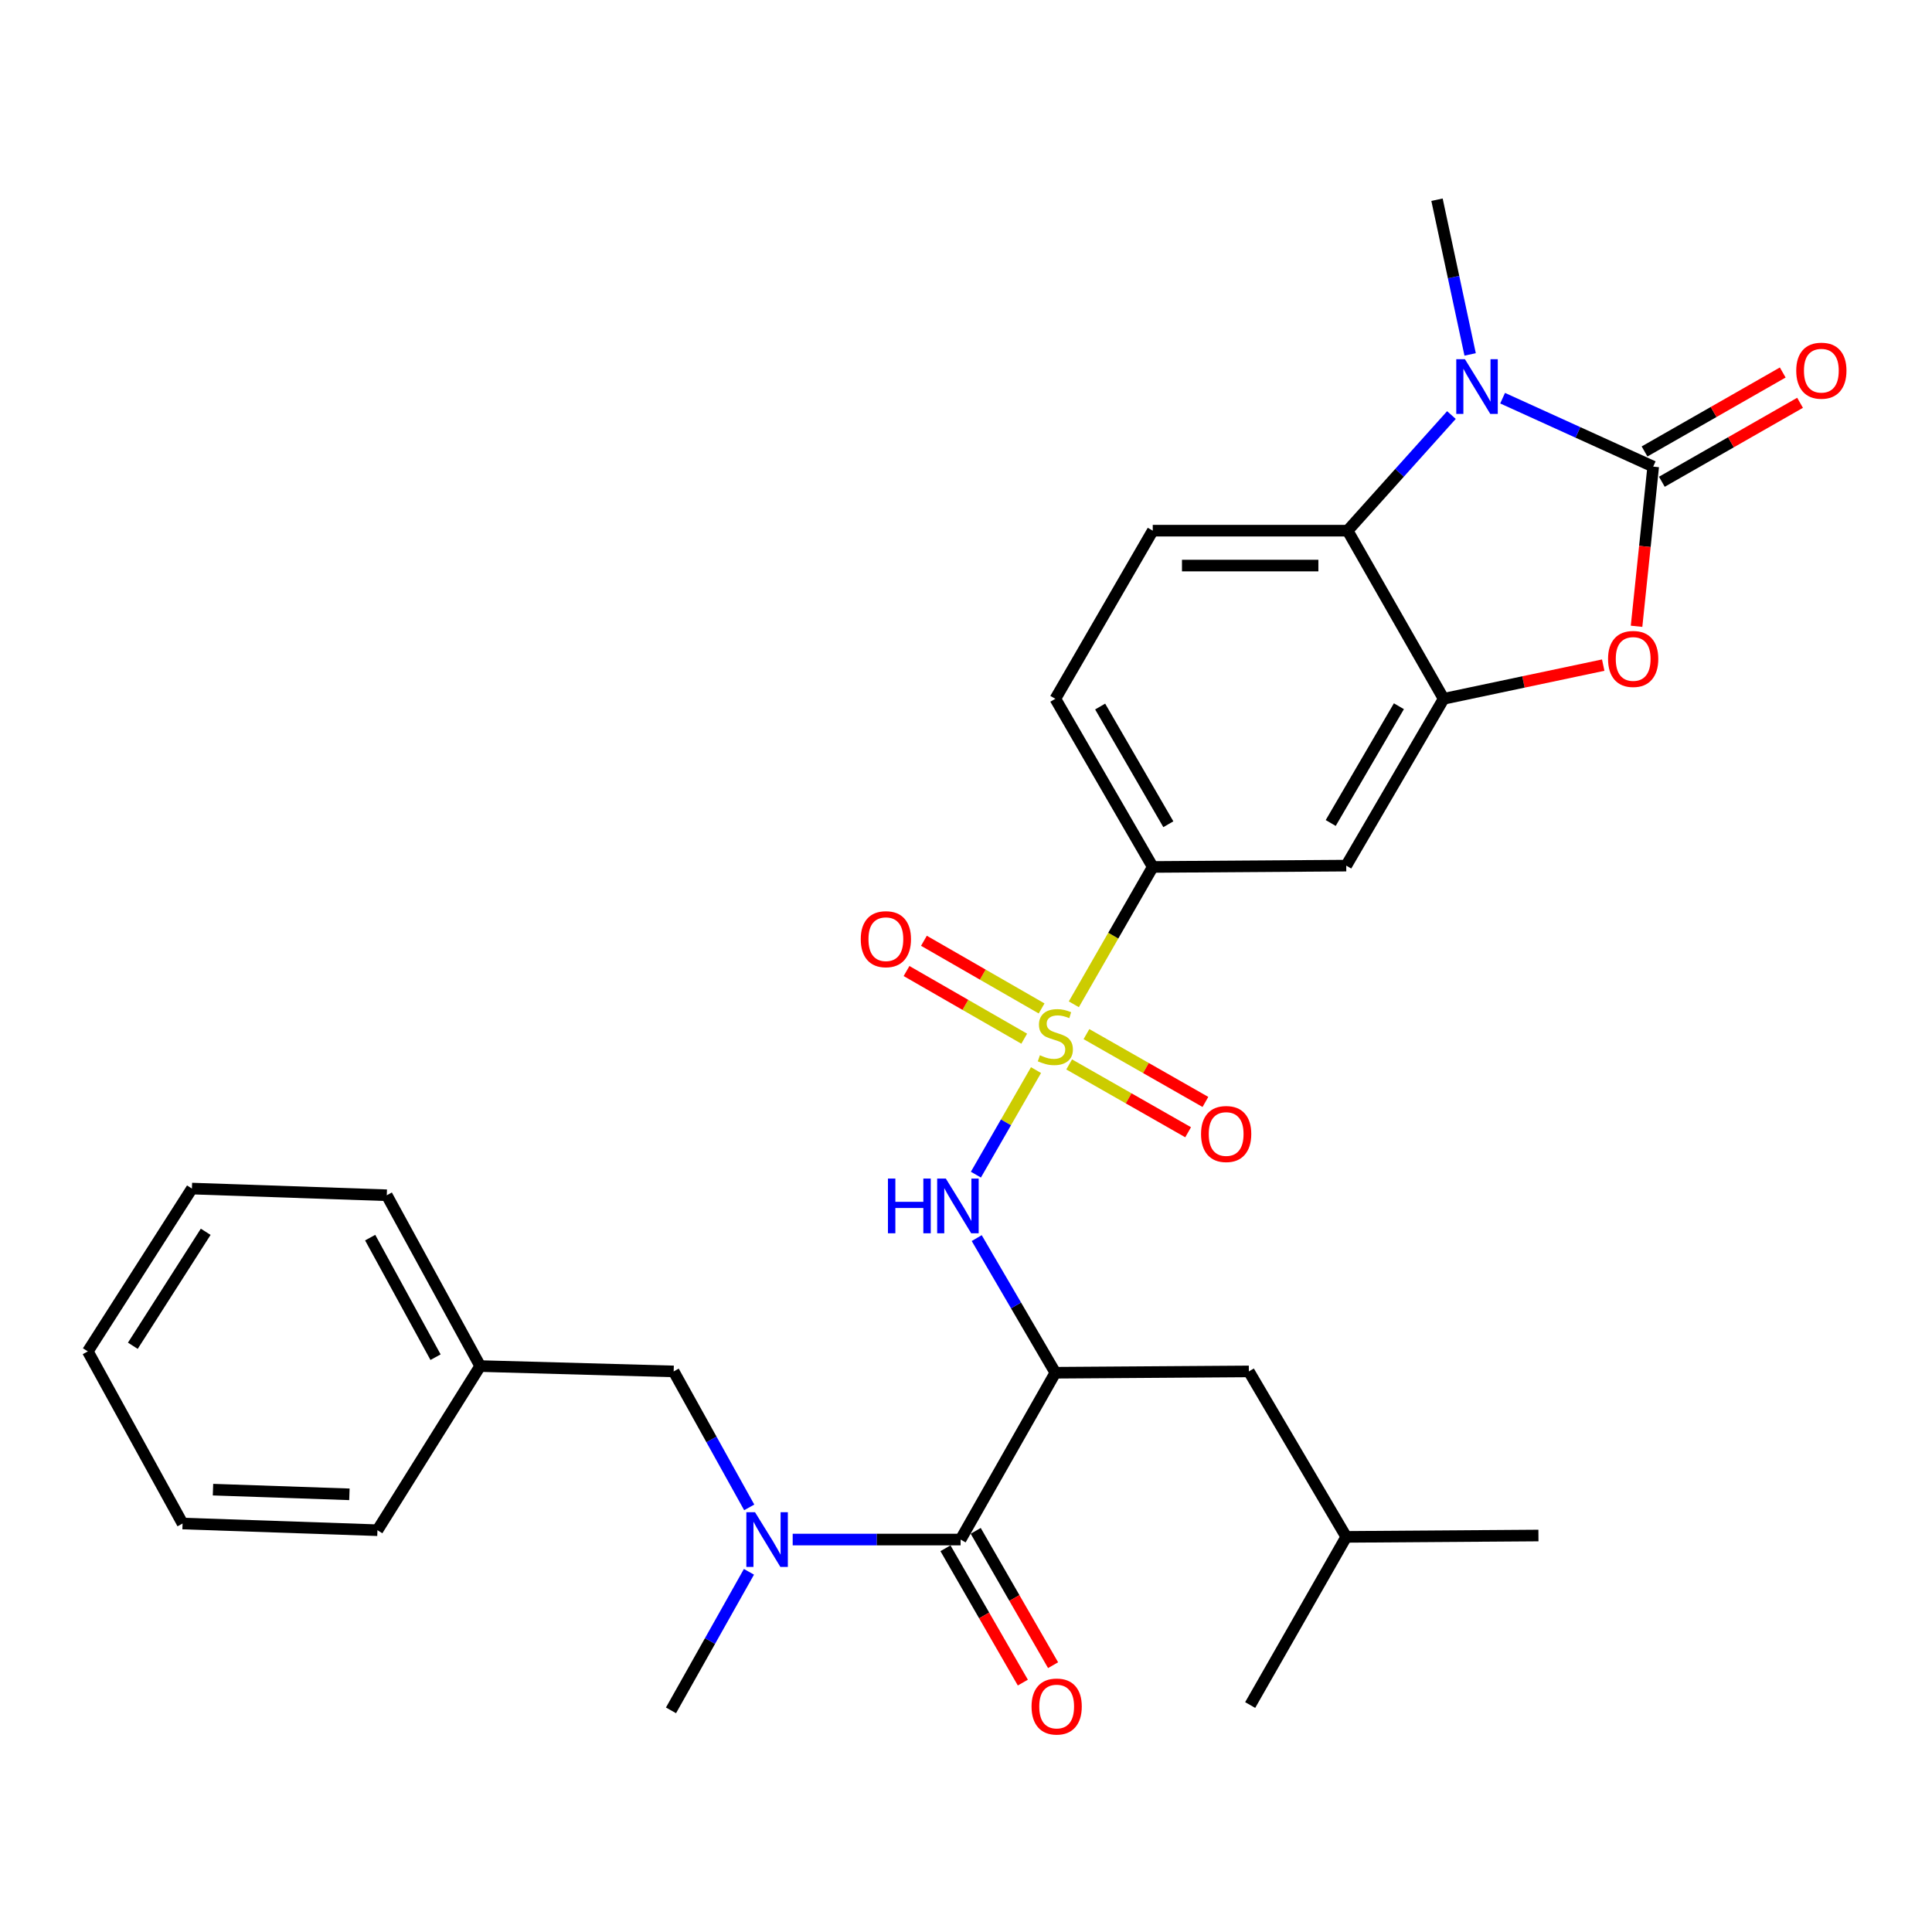 <?xml version='1.0' encoding='iso-8859-1'?>
<svg version='1.1' baseProfile='full'
              xmlns='http://www.w3.org/2000/svg'
                      xmlns:rdkit='http://www.rdkit.org/xml'
                      xmlns:xlink='http://www.w3.org/1999/xlink'
                  xml:space='preserve'
width='1000px' height='1000px' viewBox='0 0 1000 1000'>
<!-- END OF HEADER -->
<rect style='opacity:1.0;fill:#FFFFFF;stroke:none' width='1000' height='1000' x='0' y='0'> </rect>
<path class='bond-5' d='M 536.236,553.883 L 520.68,580.939' style='fill:none;fill-rule:evenodd;stroke:#CCCC00;stroke-width:6px;stroke-linecap:butt;stroke-linejoin:miter;stroke-opacity:1' />
<path class='bond-5' d='M 520.68,580.939 L 505.125,607.995' style='fill:none;fill-rule:evenodd;stroke:#0000FF;stroke-width:6px;stroke-linecap:butt;stroke-linejoin:miter;stroke-opacity:1' />
<path class='bond-8' d='M 555.813,519.824 L 576.238,484.28' style='fill:none;fill-rule:evenodd;stroke:#CCCC00;stroke-width:6px;stroke-linecap:butt;stroke-linejoin:miter;stroke-opacity:1' />
<path class='bond-8' d='M 576.238,484.28 L 596.663,448.735' style='fill:none;fill-rule:evenodd;stroke:#000000;stroke-width:6px;stroke-linecap:butt;stroke-linejoin:miter;stroke-opacity:1' />
<path class='bond-11' d='M 553.396,550.947 L 584.185,568.501' style='fill:none;fill-rule:evenodd;stroke:#CCCC00;stroke-width:6px;stroke-linecap:butt;stroke-linejoin:miter;stroke-opacity:1' />
<path class='bond-11' d='M 584.185,568.501 L 614.973,586.055' style='fill:none;fill-rule:evenodd;stroke:#FF0000;stroke-width:6px;stroke-linecap:butt;stroke-linejoin:miter;stroke-opacity:1' />
<path class='bond-11' d='M 562.343,535.255 L 593.131,552.809' style='fill:none;fill-rule:evenodd;stroke:#CCCC00;stroke-width:6px;stroke-linecap:butt;stroke-linejoin:miter;stroke-opacity:1' />
<path class='bond-11' d='M 593.131,552.809 L 623.92,570.363' style='fill:none;fill-rule:evenodd;stroke:#FF0000;stroke-width:6px;stroke-linecap:butt;stroke-linejoin:miter;stroke-opacity:1' />
<path class='bond-12' d='M 539.138,521.969 L 508.681,504.456' style='fill:none;fill-rule:evenodd;stroke:#CCCC00;stroke-width:6px;stroke-linecap:butt;stroke-linejoin:miter;stroke-opacity:1' />
<path class='bond-12' d='M 508.681,504.456 L 478.224,486.944' style='fill:none;fill-rule:evenodd;stroke:#FF0000;stroke-width:6px;stroke-linecap:butt;stroke-linejoin:miter;stroke-opacity:1' />
<path class='bond-12' d='M 530.134,537.628 L 499.677,520.116' style='fill:none;fill-rule:evenodd;stroke:#CCCC00;stroke-width:6px;stroke-linecap:butt;stroke-linejoin:miter;stroke-opacity:1' />
<path class='bond-12' d='M 499.677,520.116 L 469.22,502.603' style='fill:none;fill-rule:evenodd;stroke:#FF0000;stroke-width:6px;stroke-linecap:butt;stroke-linejoin:miter;stroke-opacity:1' />
<path class='bond-0' d='M 855.693,241.517 L 851.386,282.842' style='fill:none;fill-rule:evenodd;stroke:#000000;stroke-width:6px;stroke-linecap:butt;stroke-linejoin:miter;stroke-opacity:1' />
<path class='bond-0' d='M 851.386,282.842 L 847.08,324.166' style='fill:none;fill-rule:evenodd;stroke:#FF0000;stroke-width:6px;stroke-linecap:butt;stroke-linejoin:miter;stroke-opacity:1' />
<path class='bond-14' d='M 860.174,249.359 L 895.939,228.921' style='fill:none;fill-rule:evenodd;stroke:#000000;stroke-width:6px;stroke-linecap:butt;stroke-linejoin:miter;stroke-opacity:1' />
<path class='bond-14' d='M 895.939,228.921 L 931.704,208.484' style='fill:none;fill-rule:evenodd;stroke:#FF0000;stroke-width:6px;stroke-linecap:butt;stroke-linejoin:miter;stroke-opacity:1' />
<path class='bond-14' d='M 851.212,233.675 L 886.977,213.238' style='fill:none;fill-rule:evenodd;stroke:#000000;stroke-width:6px;stroke-linecap:butt;stroke-linejoin:miter;stroke-opacity:1' />
<path class='bond-14' d='M 886.977,213.238 L 922.742,192.801' style='fill:none;fill-rule:evenodd;stroke:#FF0000;stroke-width:6px;stroke-linecap:butt;stroke-linejoin:miter;stroke-opacity:1' />
<path class='bond-31' d='M 855.693,241.517 L 816.72,223.808' style='fill:none;fill-rule:evenodd;stroke:#000000;stroke-width:6px;stroke-linecap:butt;stroke-linejoin:miter;stroke-opacity:1' />
<path class='bond-31' d='M 816.72,223.808 L 777.747,206.099' style='fill:none;fill-rule:evenodd;stroke:#0000FF;stroke-width:6px;stroke-linecap:butt;stroke-linejoin:miter;stroke-opacity:1' />
<path class='bond-1' d='M 751.256,214.832 L 724.387,244.753' style='fill:none;fill-rule:evenodd;stroke:#0000FF;stroke-width:6px;stroke-linecap:butt;stroke-linejoin:miter;stroke-opacity:1' />
<path class='bond-1' d='M 724.387,244.753 L 697.517,274.673' style='fill:none;fill-rule:evenodd;stroke:#000000;stroke-width:6px;stroke-linecap:butt;stroke-linejoin:miter;stroke-opacity:1' />
<path class='bond-19' d='M 760.94,183.449 L 752.365,143.41' style='fill:none;fill-rule:evenodd;stroke:#0000FF;stroke-width:6px;stroke-linecap:butt;stroke-linejoin:miter;stroke-opacity:1' />
<path class='bond-19' d='M 752.365,143.41 L 743.79,103.371' style='fill:none;fill-rule:evenodd;stroke:#000000;stroke-width:6px;stroke-linecap:butt;stroke-linejoin:miter;stroke-opacity:1' />
<path class='bond-2' d='M 546.245,710.526 L 525.897,675.684' style='fill:none;fill-rule:evenodd;stroke:#000000;stroke-width:6px;stroke-linecap:butt;stroke-linejoin:miter;stroke-opacity:1' />
<path class='bond-2' d='M 525.897,675.684 L 505.548,640.842' style='fill:none;fill-rule:evenodd;stroke:#0000FF;stroke-width:6px;stroke-linecap:butt;stroke-linejoin:miter;stroke-opacity:1' />
<path class='bond-6' d='M 546.245,710.526 L 497.203,796.869' style='fill:none;fill-rule:evenodd;stroke:#000000;stroke-width:6px;stroke-linecap:butt;stroke-linejoin:miter;stroke-opacity:1' />
<path class='bond-15' d='M 546.245,710.526 L 646.407,709.843' style='fill:none;fill-rule:evenodd;stroke:#000000;stroke-width:6px;stroke-linecap:butt;stroke-linejoin:miter;stroke-opacity:1' />
<path class='bond-3' d='M 829.82,344.261 L 788.526,352.98' style='fill:none;fill-rule:evenodd;stroke:#FF0000;stroke-width:6px;stroke-linecap:butt;stroke-linejoin:miter;stroke-opacity:1' />
<path class='bond-3' d='M 788.526,352.98 L 747.232,361.699' style='fill:none;fill-rule:evenodd;stroke:#000000;stroke-width:6px;stroke-linecap:butt;stroke-linejoin:miter;stroke-opacity:1' />
<path class='bond-4' d='M 747.232,361.699 L 696.815,448.043' style='fill:none;fill-rule:evenodd;stroke:#000000;stroke-width:6px;stroke-linecap:butt;stroke-linejoin:miter;stroke-opacity:1' />
<path class='bond-4' d='M 724.07,365.542 L 688.778,425.983' style='fill:none;fill-rule:evenodd;stroke:#000000;stroke-width:6px;stroke-linecap:butt;stroke-linejoin:miter;stroke-opacity:1' />
<path class='bond-30' d='M 747.232,361.699 L 697.517,274.673' style='fill:none;fill-rule:evenodd;stroke:#000000;stroke-width:6px;stroke-linecap:butt;stroke-linejoin:miter;stroke-opacity:1' />
<path class='bond-9' d='M 497.203,796.869 L 453.749,796.869' style='fill:none;fill-rule:evenodd;stroke:#000000;stroke-width:6px;stroke-linecap:butt;stroke-linejoin:miter;stroke-opacity:1' />
<path class='bond-9' d='M 453.749,796.869 L 410.295,796.869' style='fill:none;fill-rule:evenodd;stroke:#0000FF;stroke-width:6px;stroke-linecap:butt;stroke-linejoin:miter;stroke-opacity:1' />
<path class='bond-17' d='M 489.376,801.377 L 509.398,836.143' style='fill:none;fill-rule:evenodd;stroke:#000000;stroke-width:6px;stroke-linecap:butt;stroke-linejoin:miter;stroke-opacity:1' />
<path class='bond-17' d='M 509.398,836.143 L 529.42,870.909' style='fill:none;fill-rule:evenodd;stroke:#FF0000;stroke-width:6px;stroke-linecap:butt;stroke-linejoin:miter;stroke-opacity:1' />
<path class='bond-17' d='M 505.029,792.362 L 525.051,827.128' style='fill:none;fill-rule:evenodd;stroke:#000000;stroke-width:6px;stroke-linecap:butt;stroke-linejoin:miter;stroke-opacity:1' />
<path class='bond-17' d='M 525.051,827.128 L 545.073,861.895' style='fill:none;fill-rule:evenodd;stroke:#FF0000;stroke-width:6px;stroke-linecap:butt;stroke-linejoin:miter;stroke-opacity:1' />
<path class='bond-7' d='M 697.517,274.673 L 596.663,274.673' style='fill:none;fill-rule:evenodd;stroke:#000000;stroke-width:6px;stroke-linecap:butt;stroke-linejoin:miter;stroke-opacity:1' />
<path class='bond-7' d='M 682.389,292.737 L 611.791,292.737' style='fill:none;fill-rule:evenodd;stroke:#000000;stroke-width:6px;stroke-linecap:butt;stroke-linejoin:miter;stroke-opacity:1' />
<path class='bond-10' d='M 596.663,448.735 L 696.815,448.043' style='fill:none;fill-rule:evenodd;stroke:#000000;stroke-width:6px;stroke-linecap:butt;stroke-linejoin:miter;stroke-opacity:1' />
<path class='bond-18' d='M 596.663,448.735 L 546.245,361.699' style='fill:none;fill-rule:evenodd;stroke:#000000;stroke-width:6px;stroke-linecap:butt;stroke-linejoin:miter;stroke-opacity:1' />
<path class='bond-18' d='M 604.73,426.626 L 569.438,365.701' style='fill:none;fill-rule:evenodd;stroke:#000000;stroke-width:6px;stroke-linecap:butt;stroke-linejoin:miter;stroke-opacity:1' />
<path class='bond-16' d='M 387.799,780.22 L 368.245,745.032' style='fill:none;fill-rule:evenodd;stroke:#0000FF;stroke-width:6px;stroke-linecap:butt;stroke-linejoin:miter;stroke-opacity:1' />
<path class='bond-16' d='M 368.245,745.032 L 348.691,709.843' style='fill:none;fill-rule:evenodd;stroke:#000000;stroke-width:6px;stroke-linecap:butt;stroke-linejoin:miter;stroke-opacity:1' />
<path class='bond-21' d='M 387.657,813.565 L 367.481,849.423' style='fill:none;fill-rule:evenodd;stroke:#0000FF;stroke-width:6px;stroke-linecap:butt;stroke-linejoin:miter;stroke-opacity:1' />
<path class='bond-21' d='M 367.481,849.423 L 347.306,885.28' style='fill:none;fill-rule:evenodd;stroke:#000000;stroke-width:6px;stroke-linecap:butt;stroke-linejoin:miter;stroke-opacity:1' />
<path class='bond-13' d='M 596.663,274.673 L 546.245,361.699' style='fill:none;fill-rule:evenodd;stroke:#000000;stroke-width:6px;stroke-linecap:butt;stroke-linejoin:miter;stroke-opacity:1' />
<path class='bond-22' d='M 646.407,709.843 L 696.815,795.484' style='fill:none;fill-rule:evenodd;stroke:#000000;stroke-width:6px;stroke-linecap:butt;stroke-linejoin:miter;stroke-opacity:1' />
<path class='bond-20' d='M 348.691,709.843 L 248.539,707.074' style='fill:none;fill-rule:evenodd;stroke:#000000;stroke-width:6px;stroke-linecap:butt;stroke-linejoin:miter;stroke-opacity:1' />
<path class='bond-23' d='M 248.539,707.074 L 200.199,618.663' style='fill:none;fill-rule:evenodd;stroke:#000000;stroke-width:6px;stroke-linecap:butt;stroke-linejoin:miter;stroke-opacity:1' />
<path class='bond-23' d='M 225.438,702.478 L 191.6,640.59' style='fill:none;fill-rule:evenodd;stroke:#000000;stroke-width:6px;stroke-linecap:butt;stroke-linejoin:miter;stroke-opacity:1' />
<path class='bond-24' d='M 248.539,707.074 L 195.362,792.032' style='fill:none;fill-rule:evenodd;stroke:#000000;stroke-width:6px;stroke-linecap:butt;stroke-linejoin:miter;stroke-opacity:1' />
<path class='bond-25' d='M 696.815,795.484 L 796.294,794.782' style='fill:none;fill-rule:evenodd;stroke:#000000;stroke-width:6px;stroke-linecap:butt;stroke-linejoin:miter;stroke-opacity:1' />
<path class='bond-26' d='M 696.815,795.484 L 647.09,882.521' style='fill:none;fill-rule:evenodd;stroke:#000000;stroke-width:6px;stroke-linecap:butt;stroke-linejoin:miter;stroke-opacity:1' />
<path class='bond-28' d='M 200.199,618.663 L 99.334,615.201' style='fill:none;fill-rule:evenodd;stroke:#000000;stroke-width:6px;stroke-linecap:butt;stroke-linejoin:miter;stroke-opacity:1' />
<path class='bond-27' d='M 195.362,792.032 L 94.497,788.57' style='fill:none;fill-rule:evenodd;stroke:#000000;stroke-width:6px;stroke-linecap:butt;stroke-linejoin:miter;stroke-opacity:1' />
<path class='bond-27' d='M 180.852,773.46 L 110.246,771.037' style='fill:none;fill-rule:evenodd;stroke:#000000;stroke-width:6px;stroke-linecap:butt;stroke-linejoin:miter;stroke-opacity:1' />
<path class='bond-29' d='M 94.497,788.57 L 45.455,699.477' style='fill:none;fill-rule:evenodd;stroke:#000000;stroke-width:6px;stroke-linecap:butt;stroke-linejoin:miter;stroke-opacity:1' />
<path class='bond-32' d='M 99.334,615.201 L 45.455,699.477' style='fill:none;fill-rule:evenodd;stroke:#000000;stroke-width:6px;stroke-linecap:butt;stroke-linejoin:miter;stroke-opacity:1' />
<path class='bond-32' d='M 106.471,637.572 L 68.755,696.565' style='fill:none;fill-rule:evenodd;stroke:#000000;stroke-width:6px;stroke-linecap:butt;stroke-linejoin:miter;stroke-opacity:1' />
<path  class='atom-0' d='M 538.245 546.194
Q 538.565 546.314, 539.885 546.874
Q 541.205 547.434, 542.645 547.794
Q 544.125 548.114, 545.565 548.114
Q 548.245 548.114, 549.805 546.834
Q 551.365 545.514, 551.365 543.234
Q 551.365 541.674, 550.565 540.714
Q 549.805 539.754, 548.605 539.234
Q 547.405 538.714, 545.405 538.114
Q 542.885 537.354, 541.365 536.634
Q 539.885 535.914, 538.805 534.394
Q 537.765 532.874, 537.765 530.314
Q 537.765 526.754, 540.165 524.554
Q 542.605 522.354, 547.405 522.354
Q 550.685 522.354, 554.405 523.914
L 553.485 526.994
Q 550.085 525.594, 547.525 525.594
Q 544.765 525.594, 543.245 526.754
Q 541.725 527.874, 541.765 529.834
Q 541.765 531.354, 542.525 532.274
Q 543.325 533.194, 544.445 533.714
Q 545.605 534.234, 547.525 534.834
Q 550.085 535.634, 551.605 536.434
Q 553.125 537.234, 554.205 538.874
Q 555.325 540.474, 555.325 543.234
Q 555.325 547.154, 552.685 549.274
Q 550.085 551.354, 545.725 551.354
Q 543.205 551.354, 541.285 550.794
Q 539.405 550.274, 537.165 549.354
L 538.245 546.194
' fill='#CCCC00'/>
<path  class='atom-2' d='M 758.243 185.921
L 767.523 200.921
Q 768.443 202.401, 769.923 205.081
Q 771.403 207.761, 771.483 207.921
L 771.483 185.921
L 775.243 185.921
L 775.243 214.241
L 771.363 214.241
L 761.403 197.841
Q 760.243 195.921, 759.003 193.721
Q 757.803 191.521, 757.443 190.841
L 757.443 214.241
L 753.763 214.241
L 753.763 185.921
L 758.243 185.921
' fill='#0000FF'/>
<path  class='atom-4' d='M 832.327 341.067
Q 832.327 334.267, 835.687 330.467
Q 839.047 326.667, 845.327 326.667
Q 851.607 326.667, 854.967 330.467
Q 858.327 334.267, 858.327 341.067
Q 858.327 347.947, 854.927 351.867
Q 851.527 355.747, 845.327 355.747
Q 839.087 355.747, 835.687 351.867
Q 832.327 347.987, 832.327 341.067
M 845.327 352.547
Q 849.647 352.547, 851.967 349.667
Q 854.327 346.747, 854.327 341.067
Q 854.327 335.507, 851.967 332.707
Q 849.647 329.867, 845.327 329.867
Q 841.007 329.867, 838.647 332.667
Q 836.327 335.467, 836.327 341.067
Q 836.327 346.787, 838.647 349.667
Q 841.007 352.547, 845.327 352.547
' fill='#FF0000'/>
<path  class='atom-6' d='M 459.598 610.022
L 463.438 610.022
L 463.438 622.062
L 477.918 622.062
L 477.918 610.022
L 481.758 610.022
L 481.758 638.342
L 477.918 638.342
L 477.918 625.262
L 463.438 625.262
L 463.438 638.342
L 459.598 638.342
L 459.598 610.022
' fill='#0000FF'/>
<path  class='atom-6' d='M 489.558 610.022
L 498.838 625.022
Q 499.758 626.502, 501.238 629.182
Q 502.718 631.862, 502.798 632.022
L 502.798 610.022
L 506.558 610.022
L 506.558 638.342
L 502.678 638.342
L 492.718 621.942
Q 491.558 620.022, 490.318 617.822
Q 489.118 615.622, 488.758 614.942
L 488.758 638.342
L 485.078 638.342
L 485.078 610.022
L 489.558 610.022
' fill='#0000FF'/>
<path  class='atom-10' d='M 390.791 782.709
L 400.071 797.709
Q 400.991 799.189, 402.471 801.869
Q 403.951 804.549, 404.031 804.709
L 404.031 782.709
L 407.791 782.709
L 407.791 811.029
L 403.911 811.029
L 393.951 794.629
Q 392.791 792.709, 391.551 790.509
Q 390.351 788.309, 389.991 787.629
L 389.991 811.029
L 386.311 811.029
L 386.311 782.709
L 390.791 782.709
' fill='#0000FF'/>
<path  class='atom-12' d='M 621.656 586.961
Q 621.656 580.161, 625.016 576.361
Q 628.376 572.561, 634.656 572.561
Q 640.936 572.561, 644.296 576.361
Q 647.656 580.161, 647.656 586.961
Q 647.656 593.841, 644.256 597.761
Q 640.856 601.641, 634.656 601.641
Q 628.416 601.641, 625.016 597.761
Q 621.656 593.881, 621.656 586.961
M 634.656 598.441
Q 638.976 598.441, 641.296 595.561
Q 643.656 592.641, 643.656 586.961
Q 643.656 581.401, 641.296 578.601
Q 638.976 575.761, 634.656 575.761
Q 630.336 575.761, 627.976 578.561
Q 625.656 581.361, 625.656 586.961
Q 625.656 592.681, 627.976 595.561
Q 630.336 598.441, 634.656 598.441
' fill='#FF0000'/>
<path  class='atom-13' d='M 445.527 486.117
Q 445.527 479.317, 448.887 475.517
Q 452.247 471.717, 458.527 471.717
Q 464.807 471.717, 468.167 475.517
Q 471.527 479.317, 471.527 486.117
Q 471.527 492.997, 468.127 496.917
Q 464.727 500.797, 458.527 500.797
Q 452.287 500.797, 448.887 496.917
Q 445.527 493.037, 445.527 486.117
M 458.527 497.597
Q 462.847 497.597, 465.167 494.717
Q 467.527 491.797, 467.527 486.117
Q 467.527 480.557, 465.167 477.757
Q 462.847 474.917, 458.527 474.917
Q 454.207 474.917, 451.847 477.717
Q 449.527 480.517, 449.527 486.117
Q 449.527 491.837, 451.847 494.717
Q 454.207 497.597, 458.527 497.597
' fill='#FF0000'/>
<path  class='atom-15' d='M 929.729 191.862
Q 929.729 185.062, 933.089 181.262
Q 936.449 177.462, 942.729 177.462
Q 949.009 177.462, 952.369 181.262
Q 955.729 185.062, 955.729 191.862
Q 955.729 198.742, 952.329 202.662
Q 948.929 206.542, 942.729 206.542
Q 936.489 206.542, 933.089 202.662
Q 929.729 198.782, 929.729 191.862
M 942.729 203.342
Q 947.049 203.342, 949.369 200.462
Q 951.729 197.542, 951.729 191.862
Q 951.729 186.302, 949.369 183.502
Q 947.049 180.662, 942.729 180.662
Q 938.409 180.662, 936.049 183.462
Q 933.729 186.262, 933.729 191.862
Q 933.729 197.582, 936.049 200.462
Q 938.409 203.342, 942.729 203.342
' fill='#FF0000'/>
<path  class='atom-18' d='M 533.928 883.293
Q 533.928 876.493, 537.288 872.693
Q 540.648 868.893, 546.928 868.893
Q 553.208 868.893, 556.568 872.693
Q 559.928 876.493, 559.928 883.293
Q 559.928 890.173, 556.528 894.093
Q 553.128 897.973, 546.928 897.973
Q 540.688 897.973, 537.288 894.093
Q 533.928 890.213, 533.928 883.293
M 546.928 894.773
Q 551.248 894.773, 553.568 891.893
Q 555.928 888.973, 555.928 883.293
Q 555.928 877.733, 553.568 874.933
Q 551.248 872.093, 546.928 872.093
Q 542.608 872.093, 540.248 874.893
Q 537.928 877.693, 537.928 883.293
Q 537.928 889.013, 540.248 891.893
Q 542.608 894.773, 546.928 894.773
' fill='#FF0000'/>
</svg>
